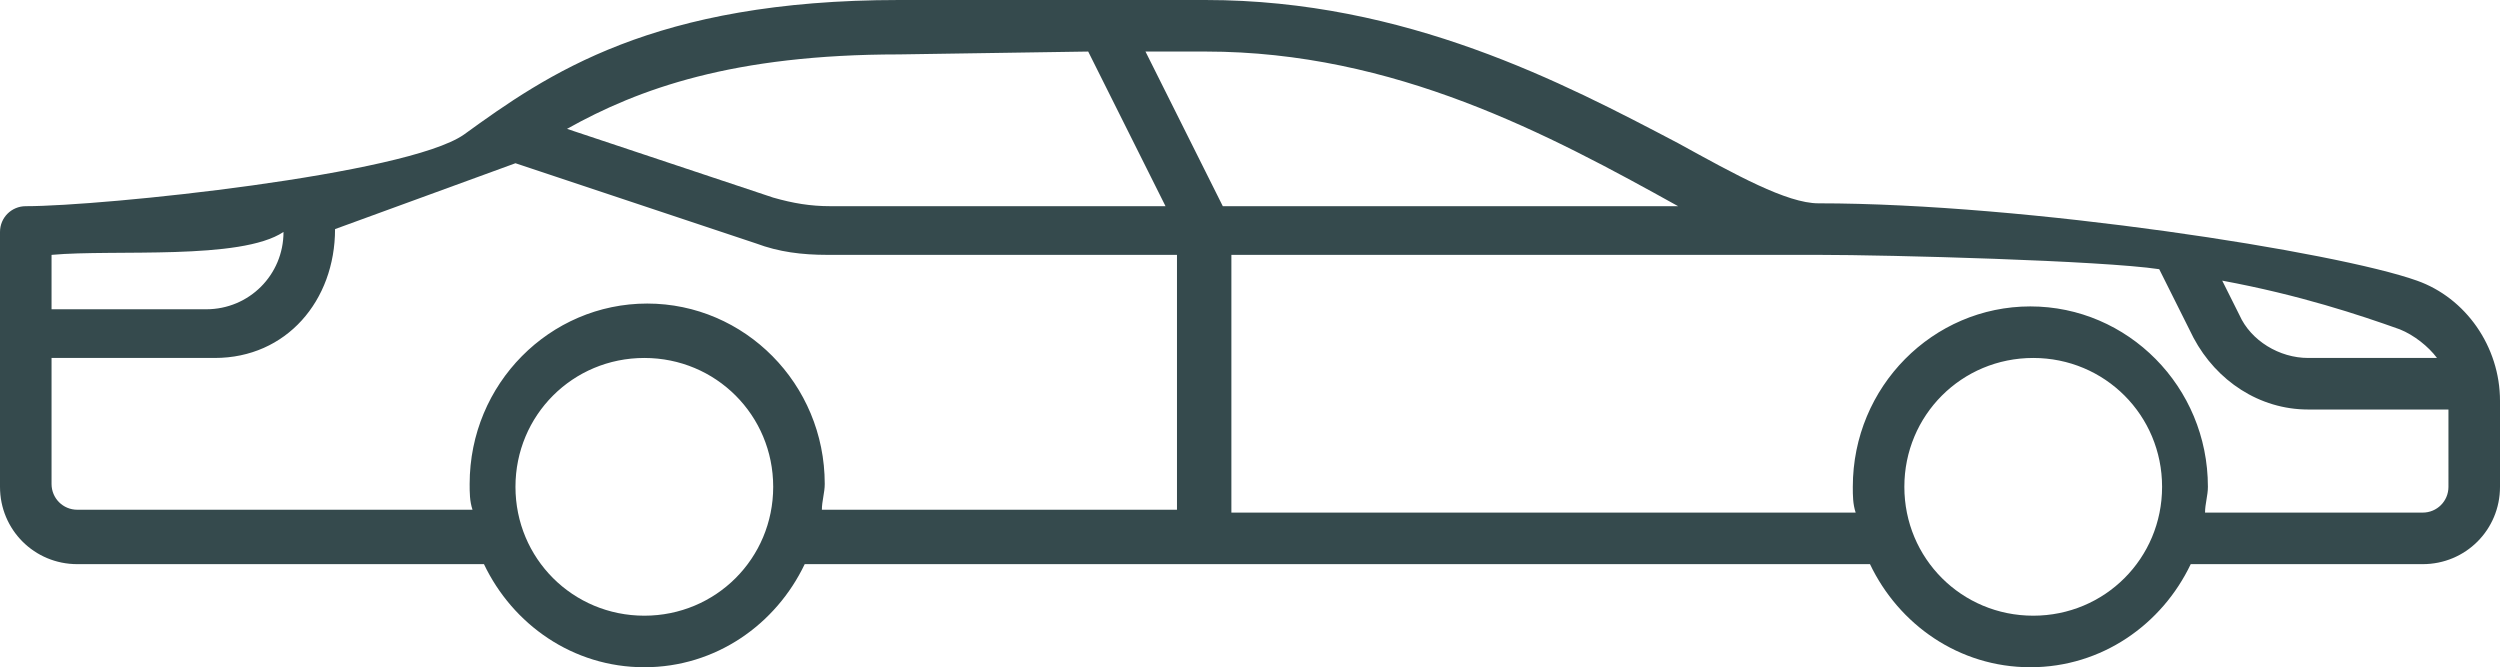 <?xml version="1.0" encoding="utf-8"?>
<!-- Generator: Adobe Illustrator 23.0.1, SVG Export Plug-In . SVG Version: 6.00 Build 0)  -->
<svg version="1.1" id="Calque_1" xmlns="http://www.w3.org/2000/svg" xmlns:xlink="http://www.w3.org/1999/xlink" x="0px" y="0px"
	 viewBox="0 0 87.3 23.3" style="enable-background:new 0 0 87.3 23.3;" xml:space="preserve">
<style type="text/css">
	.st0{fill:#354A4D;}
</style>
<g>
	<path class="st0" d="M0,8.1V17c0,1.5,1.2,2.7,2.7,2.7h14.2c1,2.1,3.1,3.6,5.6,3.6s4.6-1.5,5.6-3.6h37.2c1,2.1,3.1,3.6,5.6,3.6
		s4.6-1.5,5.6-3.6h8.1c1.5,0,2.7-1.2,2.7-2.7v-3c0-1.9-1.2-3.6-2.9-4.2c-2.8-1-13.6-2.7-20.9-2.7c-1.1,0-2.9-1-4.9-2.1
		c-4-2.1-9.5-5-16.5-5H31.4c-8.6,0-12.3,2.6-15.2,4.7c-2,1.4-12.6,2.5-15.3,2.5C0.4,7.2,0,7.6,0,8.1z M38,1.8l2.7,5.4H29
		c-0.7,0-1.3-0.1-2-0.3l-7.2-2.4c2.5-1.4,5.8-2.6,11.6-2.6L38,1.8L38,1.8z M85.1,12.5h-4.5c-1,0-2-0.6-2.4-1.5l-0.6-1.2
		c2.7,0.5,4.8,1.2,6.2,1.7C84.3,11.7,84.8,12.1,85.1,12.5z M66.5,17c0-2.5,2-4.5,4.5-4.5s4.5,2,4.5,4.5s-2,4.5-4.5,4.5
		S66.5,19.5,66.5,17z M43,8.9h20.5c2.5,0,9.9,0.2,11.9,0.5l1.2,2.4c0.8,1.5,2.3,2.5,4,2.5h4.9V17c0,0.5-0.4,0.9-0.9,0.9H77
		c0-0.3,0.1-0.6,0.1-0.9c0-3.5-2.8-6.3-6.2-6.3c-3.4,0-6.2,2.8-6.2,6.3c0,0.3,0,0.6,0.1,0.9H43V8.9z M42.7,7.2L40,1.8h2.1
		c6.6,0,12,2.9,16.5,5.4H42.7z M18,17c0-2.5,2-4.5,4.5-4.5s4.5,2,4.5,4.5s-2,4.5-4.5,4.5S18,19.5,18,17z M1.8,12.5h5.7
		c2.5,0,4.2-2,4.2-4.5L18,5.7l8.4,2.8c0.8,0.3,1.6,0.4,2.5,0.4h12.2v8.9H28.7c0-0.3,0.1-0.6,0.1-0.9c0-3.5-2.8-6.3-6.2-6.3
		s-6.2,2.8-6.2,6.3c0,0.3,0,0.6,0.1,0.9H2.7c-0.5,0-0.9-0.4-0.9-0.9C1.8,16.9,1.8,12.5,1.8,12.5z M1.8,8.9C4,8.7,8.4,9.1,9.9,8.1
		l0,0c0,1.5-1.2,2.7-2.7,2.7H1.8V8.9z"/>
</g>
</svg>
